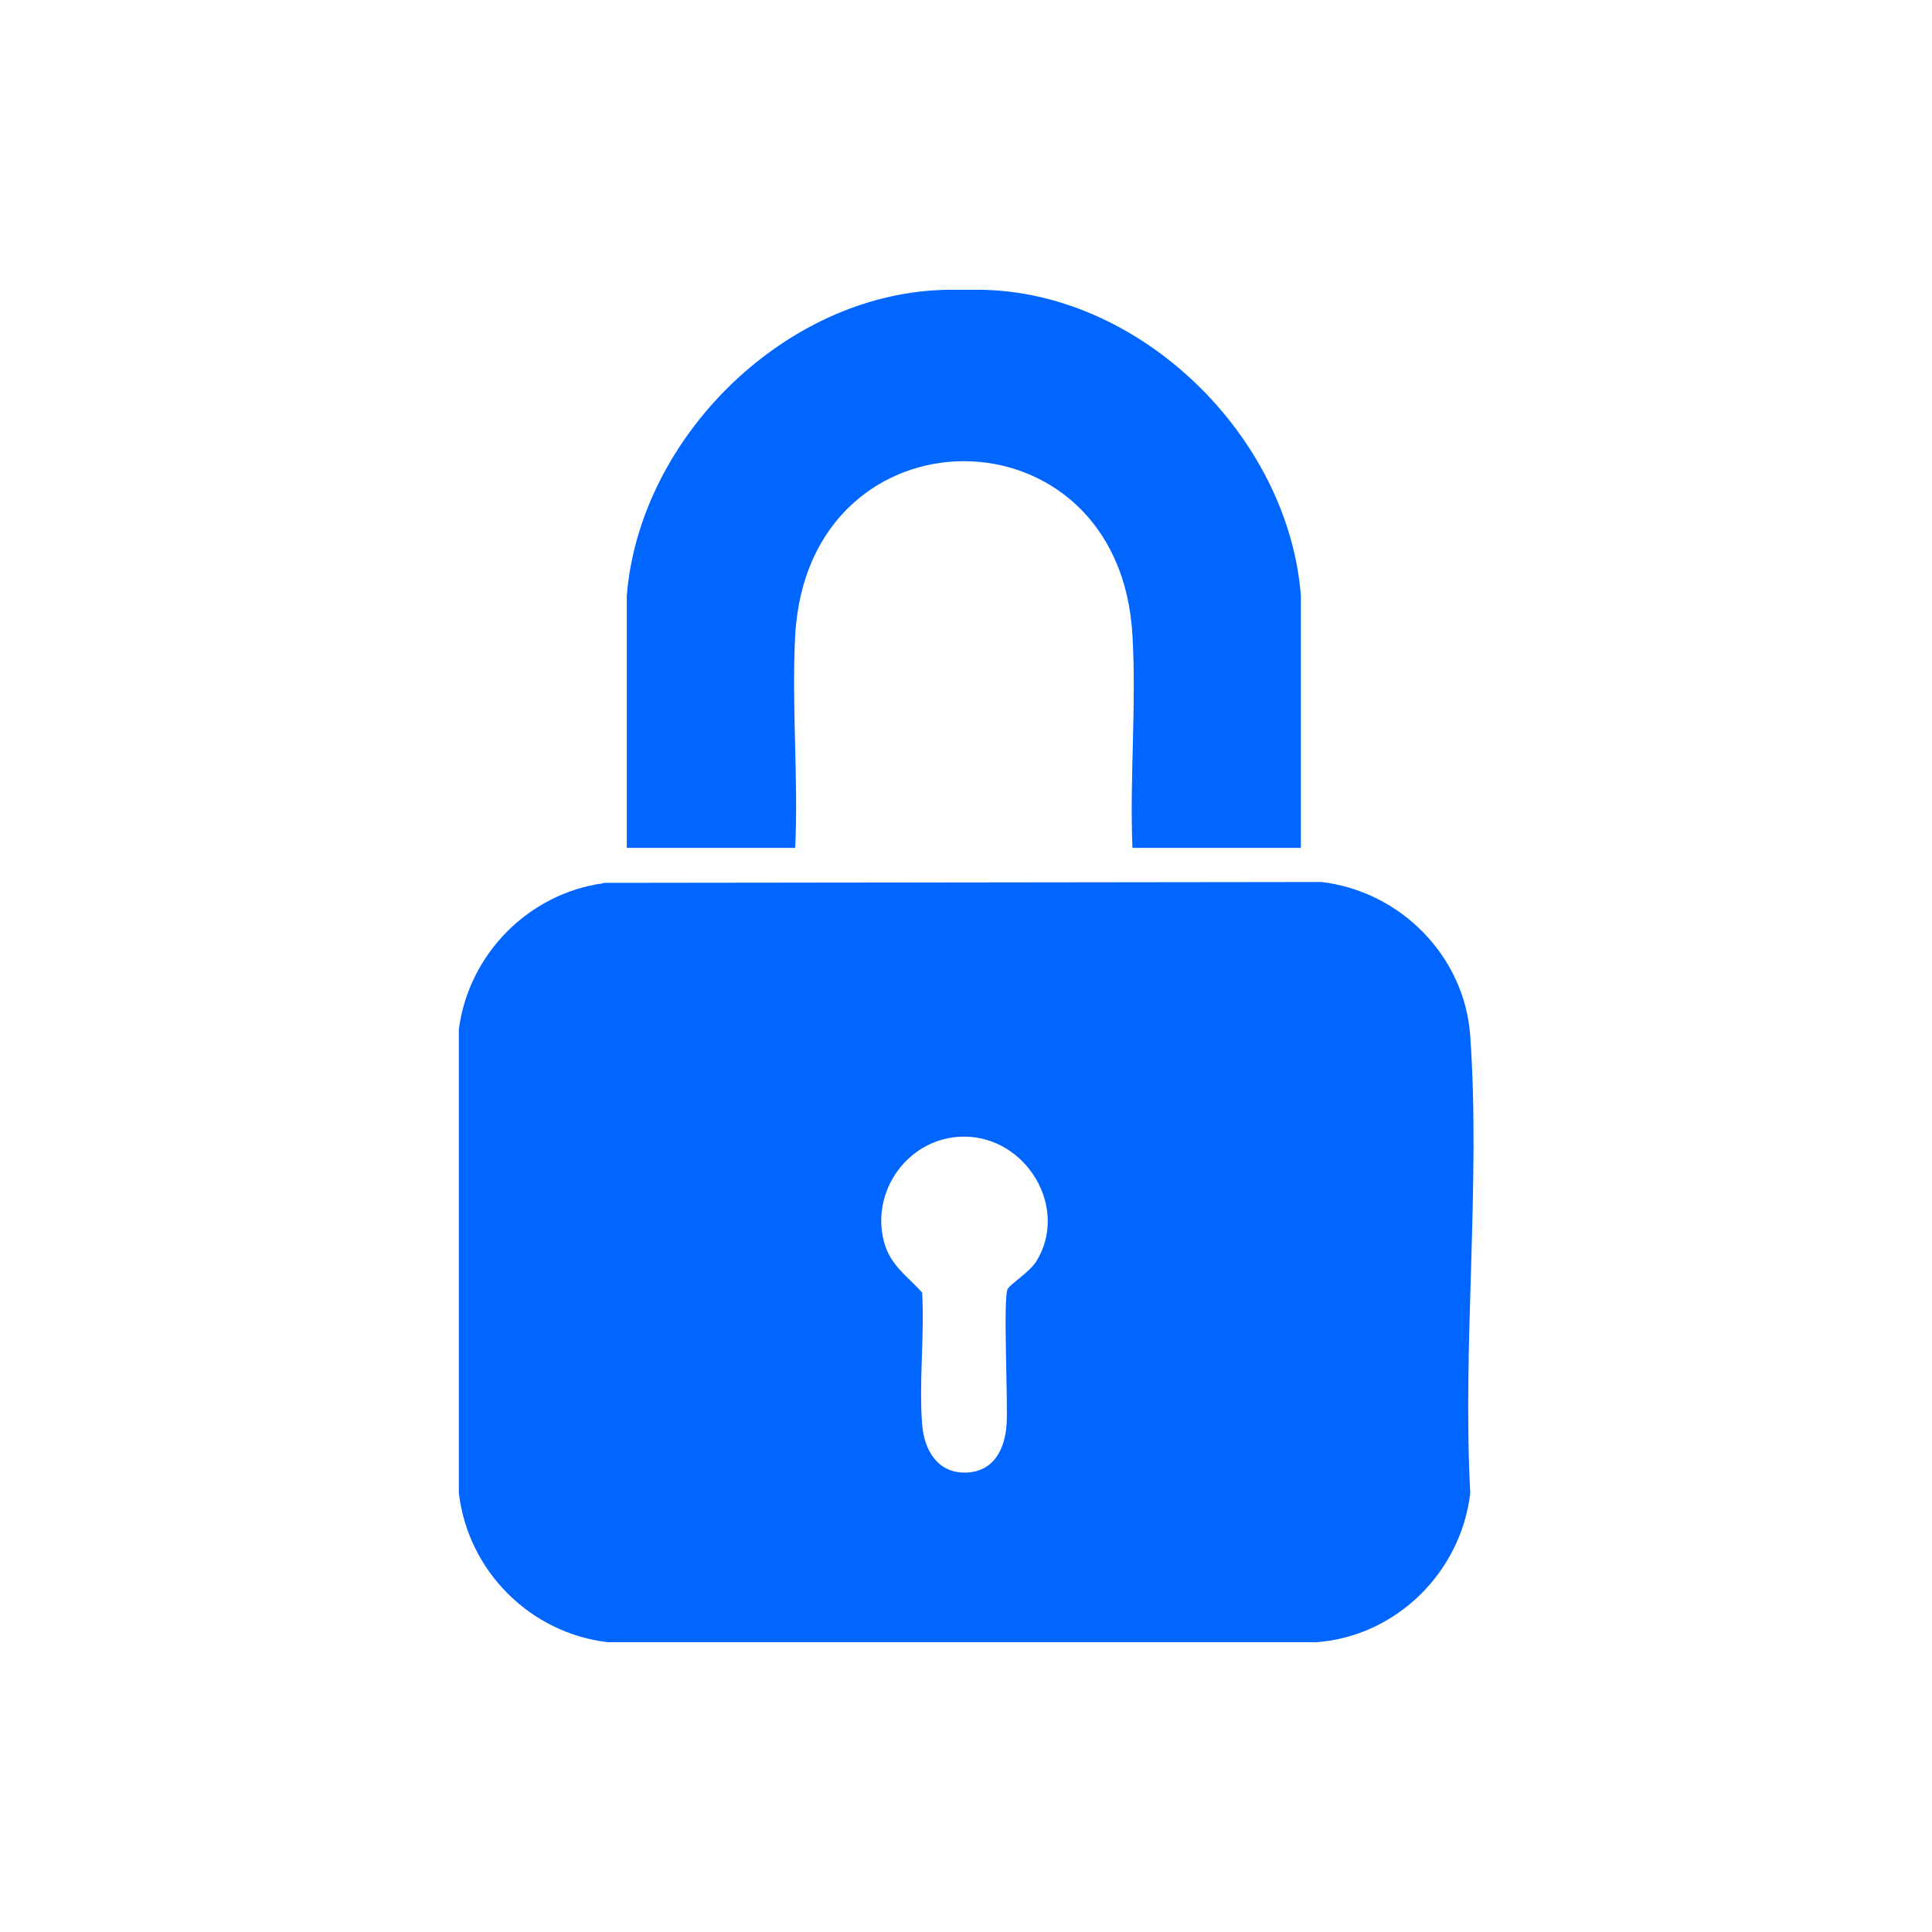 <svg width="40" height="40" viewBox="0 0 40 40" fill="none" xmlns="http://www.w3.org/2000/svg">
<g clip-path="url(#clip0_40000531_6641)">
<path d="M20.777 6.026C23.911 6.328 26.692 9.201 26.933 12.334V17.554H23.446C23.386 16.104 23.532 14.594 23.446 13.153C23.18 8.347 16.731 8.347 16.464 13.153C16.386 14.594 16.532 16.104 16.464 17.554H12.977V12.334C13.226 9.201 16.007 6.328 19.15 6.026C19.563 5.983 20.373 5.983 20.786 6.026H20.777Z" fill="#0066FF"/>
<path d="M12.488 18.279L27.357 18.261C28.993 18.451 30.328 19.797 30.44 21.454C30.655 24.517 30.276 27.822 30.44 30.911C30.25 32.55 28.907 33.879 27.254 34H12.582C10.972 33.81 9.689 32.524 9.5 30.911V21.307C9.707 19.754 10.938 18.503 12.488 18.287V18.279ZM19.944 23.533C18.833 23.542 18.024 24.629 18.299 25.699C18.429 26.2 18.782 26.415 19.092 26.761C19.143 27.649 19.023 28.616 19.092 29.496C19.135 30.014 19.402 30.497 19.987 30.488C20.573 30.479 20.805 30.005 20.84 29.496C20.874 29.056 20.762 26.847 20.865 26.683C20.926 26.579 21.304 26.346 21.451 26.122C22.148 25.009 21.244 23.525 19.953 23.533H19.944Z" fill="#0066FF"/>
</g>
<defs>
<clipPath id="clip0_40000531_6641">
<rect width="21" height="28" fill="white" transform="translate(9.5 6)"/>
</clipPath>
</defs>
</svg>
